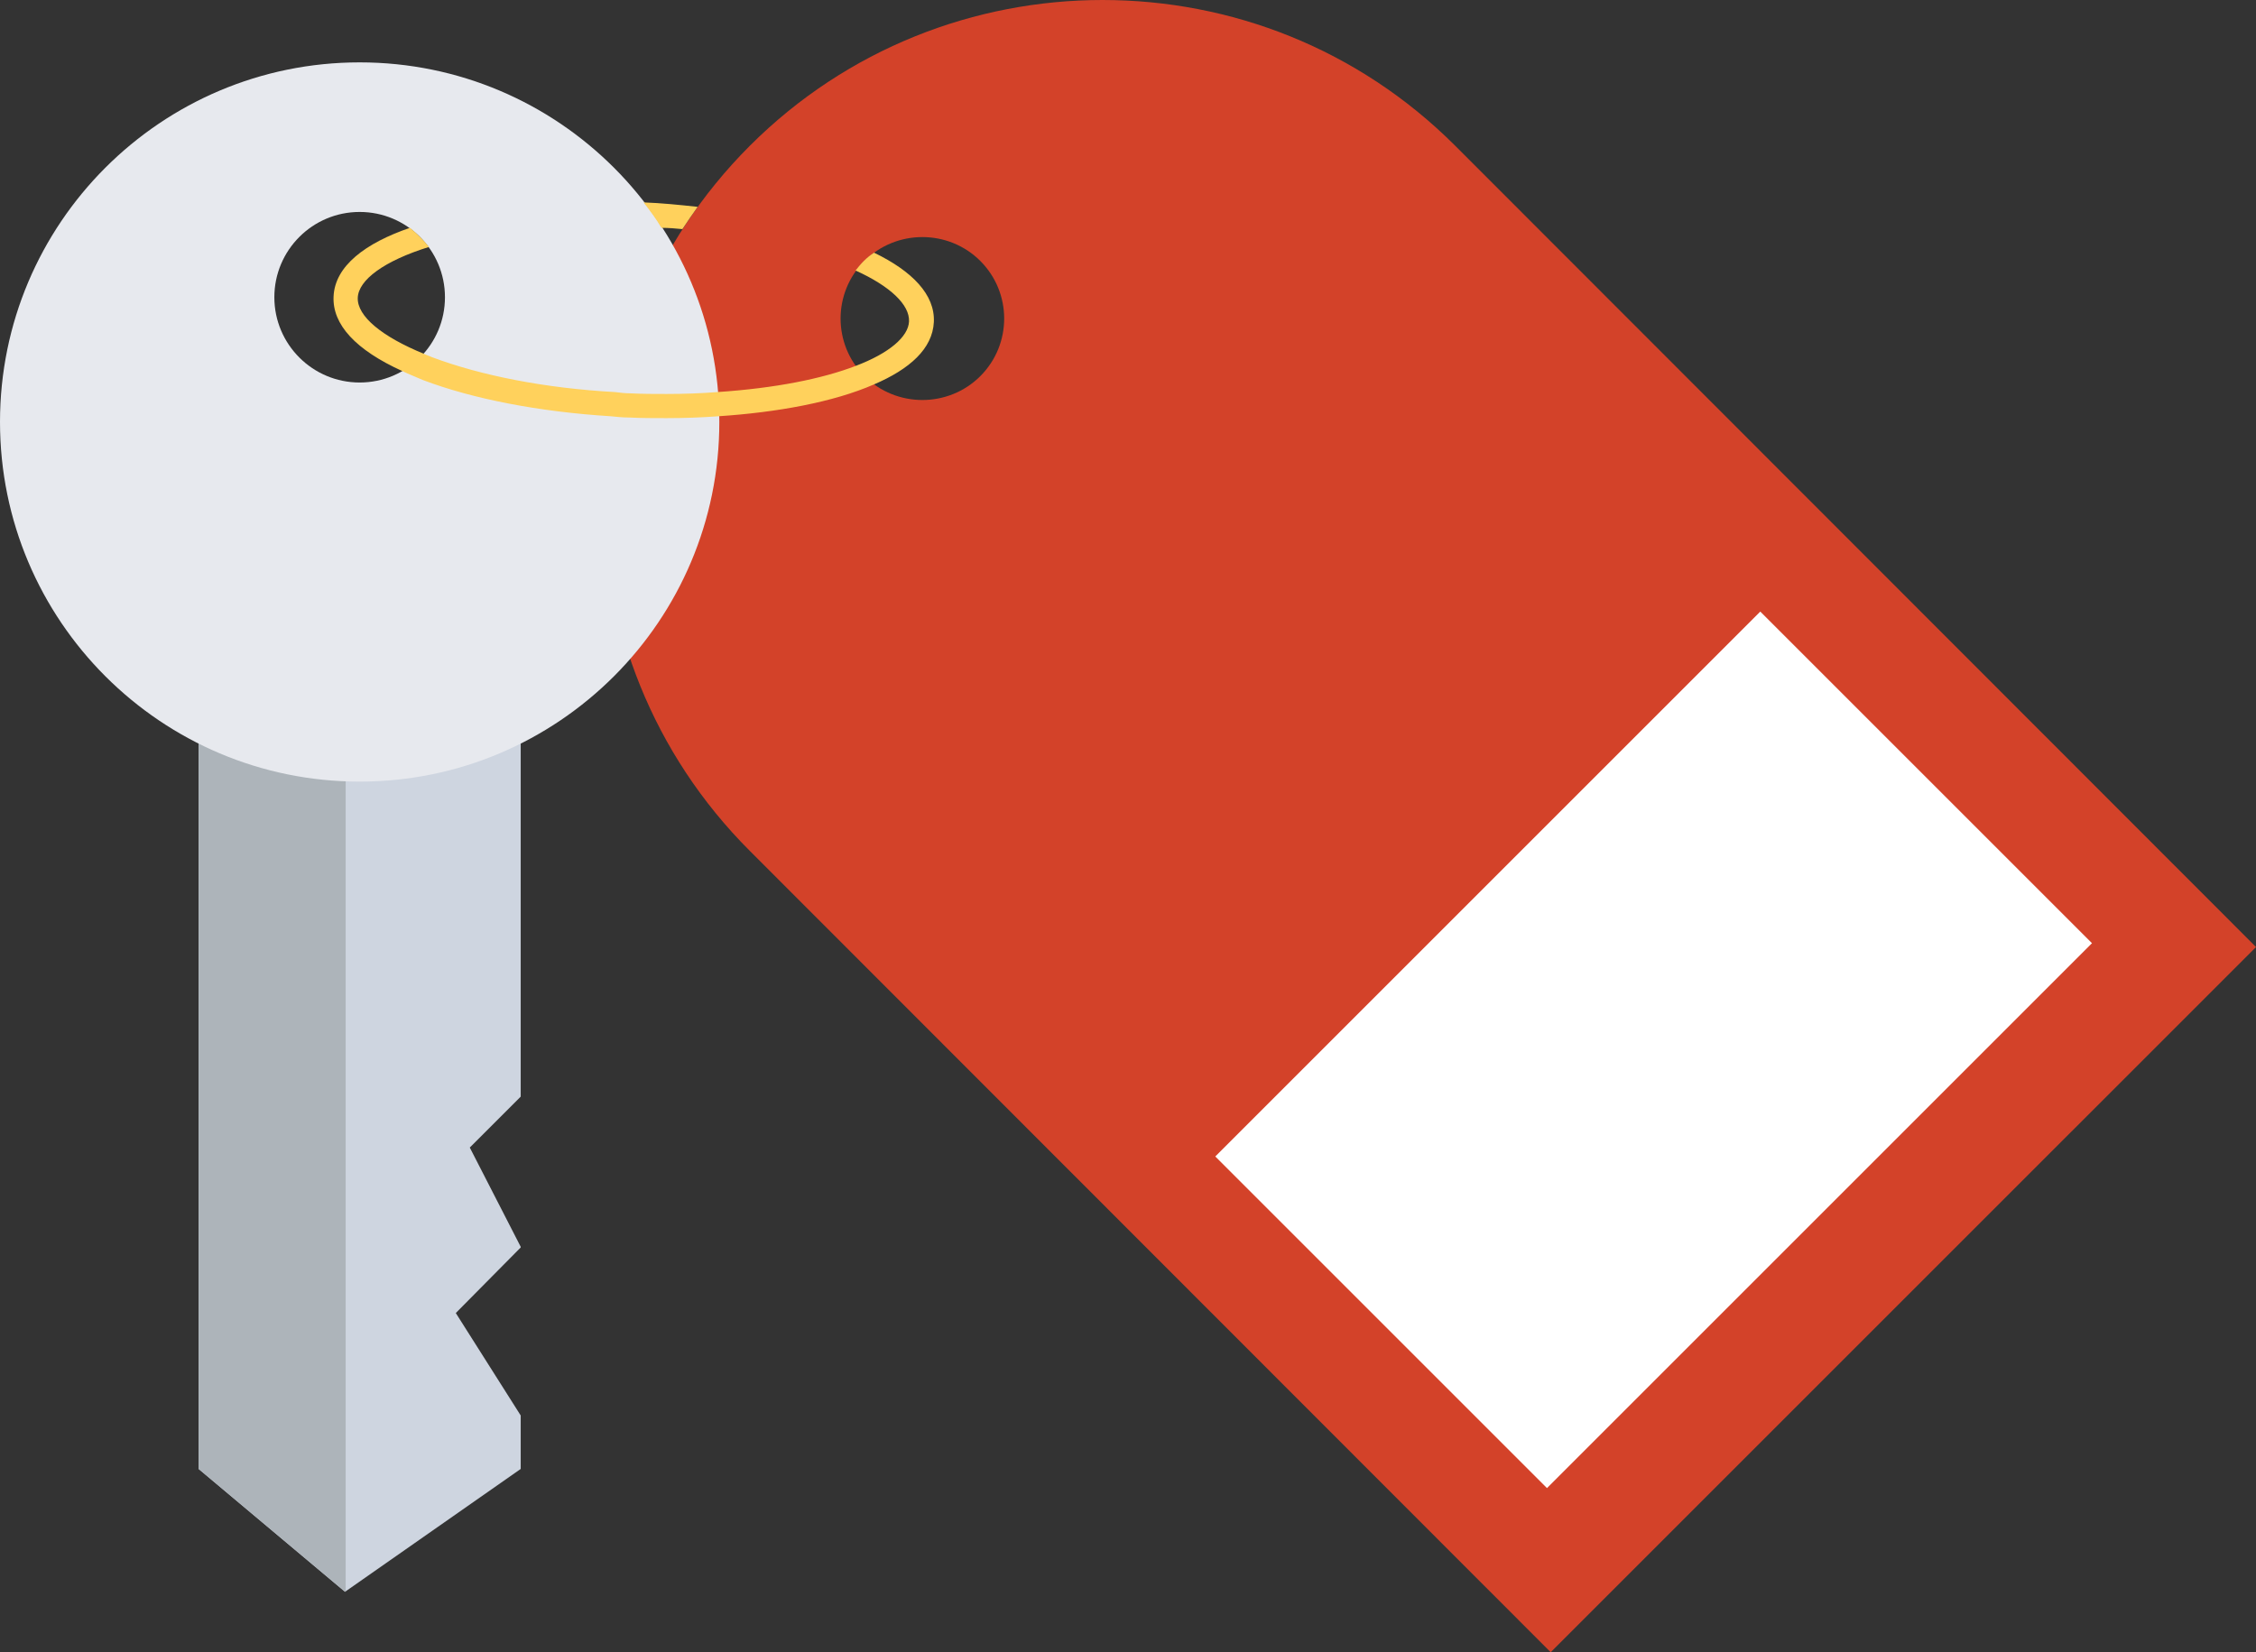 <?xml version="1.0" encoding="utf-8"?>
<!-- Generator: Adobe Illustrator 16.0.3, SVG Export Plug-In . SVG Version: 6.00 Build 0)  -->
<!DOCTYPE svg PUBLIC "-//W3C//DTD SVG 1.1//EN" "http://www.w3.org/Graphics/SVG/1.1/DTD/svg11.dtd">
<svg version="1.1" id="Layer_1" xmlns="http://www.w3.org/2000/svg" xmlns:xlink="http://www.w3.org/1999/xlink" x="0px" y="0px"
	 width="99.886px" height="73.167px" viewBox="0 0 99.886 73.167" enable-background="new 0 0 99.886 73.167" xml:space="preserve">
<rect x="0" y="0" width="99.886" height="73.167" fill="#333333" stroke="none"/>
<g>
	<defs>
		<rect id="SVGID_1_" width="99.886" height="73.167"/>
	</defs>
	<clipPath id="SVGID_2_">
		<use xlink:href="#SVGID_1_"  overflow="visible"/>
	</clipPath>
	<path clip-path="url(#SVGID_2_)" fill="#D34229" d="M43.404,16.657c-1.41,1.409-3.72,1.409-5.13,0
		c-1.409-1.409-1.409-3.692,0-5.101c1.41-1.41,3.72-1.41,5.13,0C44.813,12.965,44.813,15.248,43.404,16.657 M64.43,6.454
		C60.117,2.143,54.48,0,48.815,0c-5.637,0-11.302,2.143-15.614,6.454c-8.625,8.625-8.625,22.604,0,31.229l35.457,35.483
		l31.229-31.228L64.43,6.454z"/>
</g>
<rect x="56.163" y="36.1" transform="matrix(0.707 -0.707 0.707 0.707 -11.422 65.397)" fill="#FFFFFF" width="34.13" height="20.772"/>
<polygon fill="#CED5E0" points="23.055,48.562 20.8,50.817 23.055,55.213 23.055,55.242 20.181,58.146 23.055,62.683 23.055,65.05 
	15.276,70.49 8.794,65.05 8.794,27.621 23.055,27.621 "/>
<polygon fill="#ADB4BA" points="15.305,27.621 8.793,27.621 8.793,65.05 15.276,70.49 15.305,70.462 "/>
<g>
	<defs>
		<rect id="SVGID_3_" width="99.886" height="73.167"/>
	</defs>
	<clipPath id="SVGID_4_">
		<use xlink:href="#SVGID_3_"  overflow="visible"/>
	</clipPath>
	<path clip-path="url(#SVGID_4_)" fill="#E7E9EE" d="M15.924,16.939c-2.085,0-3.777-1.691-3.777-3.776
		c0-2.086,1.692-3.777,3.777-3.777c2.086,0,3.777,1.691,3.777,3.777C19.701,15.248,18.01,16.939,15.924,16.939 M15.924,2.762
		C7.131,2.762,0,9.893,0,18.686c0,8.795,7.131,15.926,15.924,15.926c8.794,0,15.925-7.131,15.925-15.926
		C31.849,9.893,24.718,2.762,15.924,2.762"/>
	<path clip-path="url(#SVGID_4_)" fill="#FFD15C" d="M30.214,10.146c0.225-0.338,0.451-0.676,0.676-0.986
		c-0.789-0.085-1.606-0.169-2.395-0.197c0.281,0.366,0.563,0.732,0.789,1.127C29.622,10.09,29.932,10.118,30.214,10.146
		 M38.698,11.189c-0.17,0.113-0.31,0.225-0.452,0.367c-0.14,0.14-0.253,0.281-0.366,0.422c1.55,0.705,2.396,1.521,2.368,2.255
		c-0.029,0.677-0.874,1.409-2.368,1.973c-1.465,0.564-3.551,0.986-6.116,1.156c-0.704,0.056-1.466,0.084-2.255,0.084
		c-0.536,0-1.071,0-1.607-0.028c-0.225,0-0.45-0.028-0.675-0.056c-3.101-0.17-5.947-0.733-8.118-1.551
		c-0.113-0.057-0.225-0.084-0.338-0.142c-1.86-0.76-2.959-1.663-2.931-2.479c0.028-0.789,1.156-1.634,3.156-2.255
		c-0.253-0.311-0.535-0.592-0.845-0.846c-1.974,0.677-3.326,1.691-3.382,3.045c-0.057,1.239,0.986,2.366,3.043,3.298
		c0.282,0.14,0.592,0.253,0.902,0.394c2.227,0.845,5.158,1.409,8.315,1.607c0.282,0.027,0.535,0.056,0.818,0.056
		c0.563,0.028,1.099,0.028,1.662,0.028c0.762,0,1.551-0.028,2.311-0.084c2.565-0.17,5.073-0.62,6.878-1.41
		c1.578-0.676,2.592-1.578,2.649-2.762C41.404,13.049,40.388,12.006,38.698,11.189"/>
</g>
</svg>
